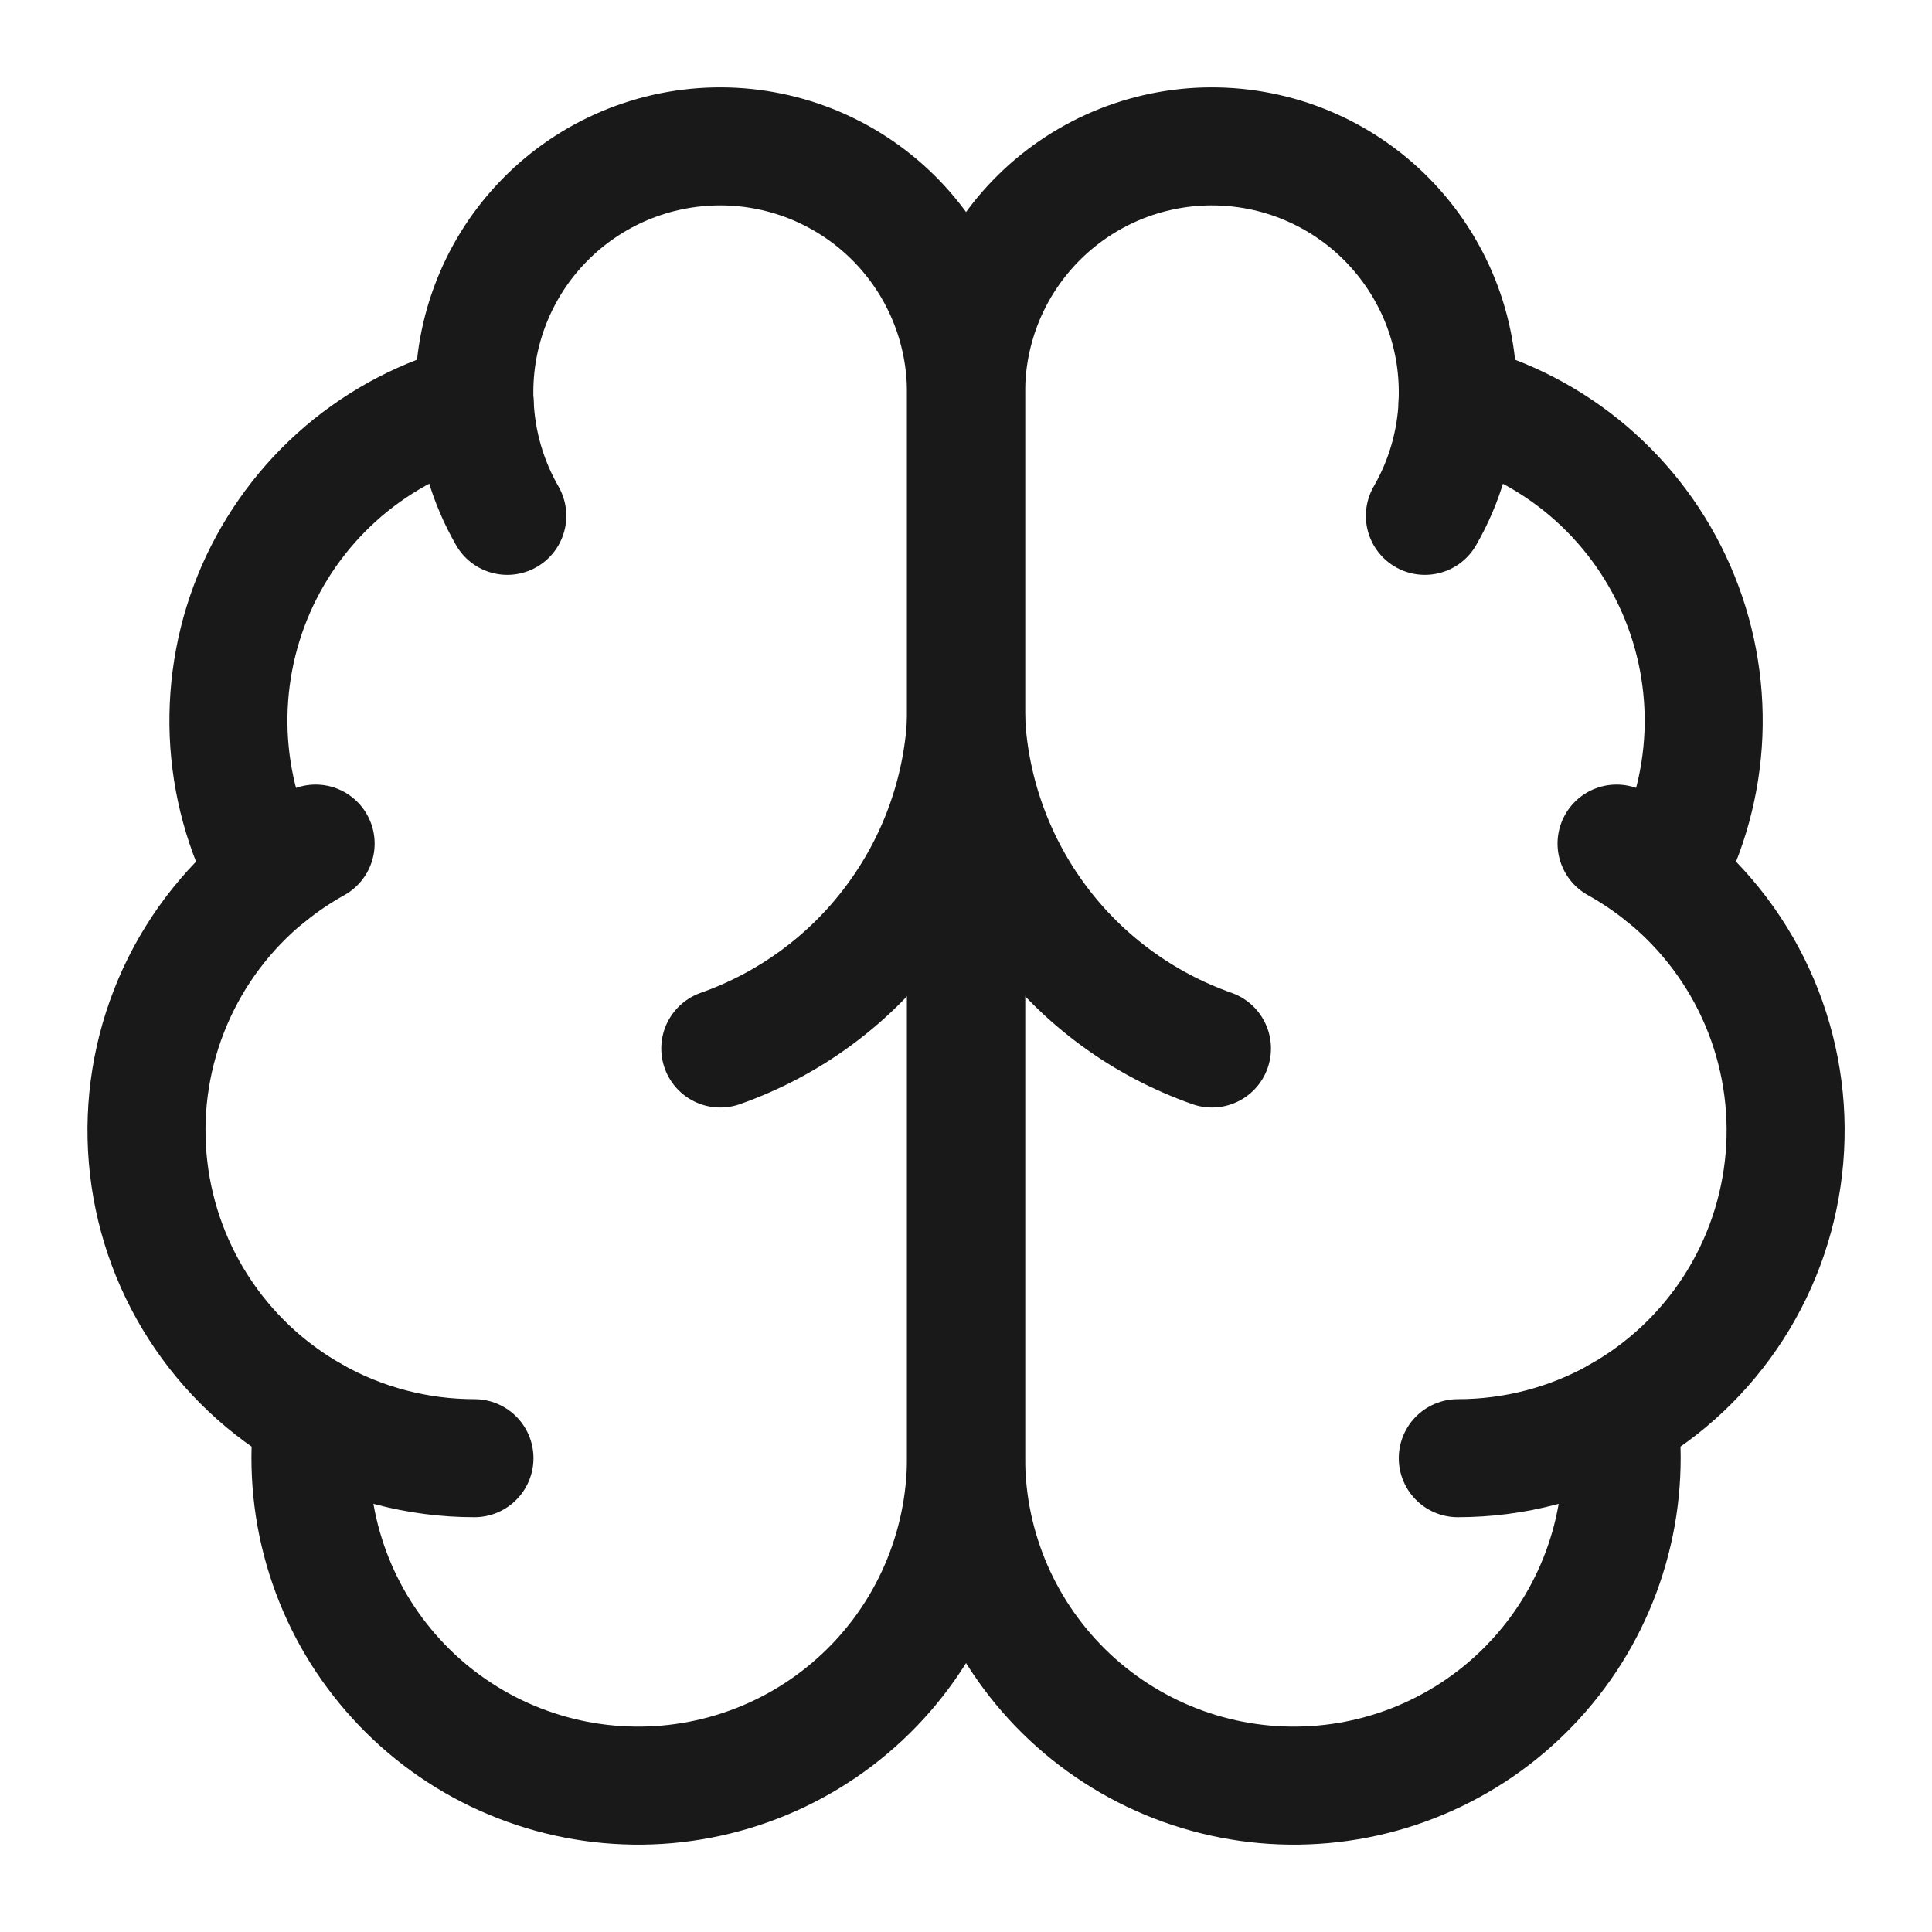<svg xmlns="http://www.w3.org/2000/svg" fill="none" viewBox="0 0 33 33" height="33" width="33">
<path stroke-linejoin="round" stroke-linecap="round" stroke-width="2.016" stroke="#1A1919" d="M16.5 6.711C16.501 6.152 16.391 5.597 16.175 5.08C15.96 4.564 15.643 4.096 15.243 3.703C14.844 3.311 14.37 3.003 13.85 2.796C13.329 2.59 12.773 2.489 12.213 2.501C11.654 2.513 11.102 2.636 10.591 2.864C10.079 3.092 9.619 3.42 9.236 3.829C8.853 4.237 8.556 4.718 8.362 5.243C8.168 5.768 8.081 6.327 8.106 6.886C7.283 7.098 6.519 7.494 5.872 8.044C5.225 8.595 4.712 9.285 4.371 10.063C4.031 10.842 3.872 11.687 3.906 12.536C3.941 13.385 4.168 14.214 4.57 14.962C3.862 15.538 3.306 16.277 2.949 17.116C2.592 17.956 2.445 18.87 2.522 19.779C2.599 20.688 2.896 21.564 3.389 22.332C3.881 23.099 4.554 23.735 5.349 24.183C5.251 24.942 5.309 25.713 5.521 26.449C5.732 27.184 6.092 27.869 6.579 28.459C7.065 29.05 7.667 29.535 8.348 29.884C9.03 30.233 9.775 30.439 10.539 30.488C11.302 30.538 12.068 30.43 12.788 30.172C13.509 29.914 14.169 29.511 14.727 28.988C15.286 28.465 15.732 27.833 16.036 27.131C16.341 26.429 16.499 25.672 16.5 24.907V6.711Z"></path>
<path stroke-linejoin="round" stroke-linecap="round" stroke-width="2.016" stroke="#1A1919" d="M16.502 6.711C16.5 6.152 16.611 5.597 16.826 5.08C17.042 4.564 17.359 4.096 17.759 3.703C18.158 3.311 18.632 3.003 19.152 2.796C19.672 2.59 20.229 2.489 20.788 2.501C21.348 2.513 21.9 2.636 22.411 2.864C22.922 3.092 23.383 3.42 23.766 3.829C24.148 4.237 24.445 4.718 24.64 5.243C24.834 5.768 24.921 6.327 24.896 6.886C25.718 7.098 26.482 7.494 27.129 8.044C27.776 8.595 28.29 9.285 28.63 10.063C28.971 10.842 29.13 11.687 29.096 12.536C29.061 13.385 28.834 14.214 28.431 14.962C29.139 15.538 29.696 16.277 30.053 17.116C30.41 17.956 30.557 18.87 30.48 19.779C30.403 20.688 30.106 21.564 29.613 22.332C29.12 23.099 28.448 23.735 27.653 24.183C27.751 24.942 27.693 25.713 27.481 26.449C27.27 27.184 26.91 27.869 26.423 28.459C25.937 29.05 25.334 29.535 24.653 29.884C23.972 30.233 23.227 30.439 22.463 30.488C21.7 30.538 20.934 30.43 20.213 30.172C19.493 29.914 18.833 29.511 18.274 28.988C17.716 28.465 17.27 27.833 16.965 27.131C16.66 26.429 16.503 25.672 16.502 24.907V6.711Z"></path>
<path stroke-linejoin="round" stroke-linecap="round" stroke-width="2.016" stroke="#1A1919" d="M20.701 17.909C19.526 17.495 18.499 16.743 17.752 15.746C17.005 14.75 16.57 13.554 16.502 12.31C16.434 13.554 15.999 14.75 15.251 15.746C14.504 16.743 13.478 17.495 12.303 17.909M24.338 8.811C24.677 8.224 24.869 7.563 24.897 6.886M8.108 6.886C8.136 7.563 8.327 8.224 8.665 8.811M4.572 14.964C4.828 14.755 5.102 14.57 5.391 14.409M27.612 14.409C27.901 14.57 28.175 14.755 28.431 14.964M8.104 24.907C7.139 24.907 6.191 24.659 5.35 24.185M27.653 24.185C26.813 24.659 25.864 24.907 24.9 24.907"></path>
</svg>
